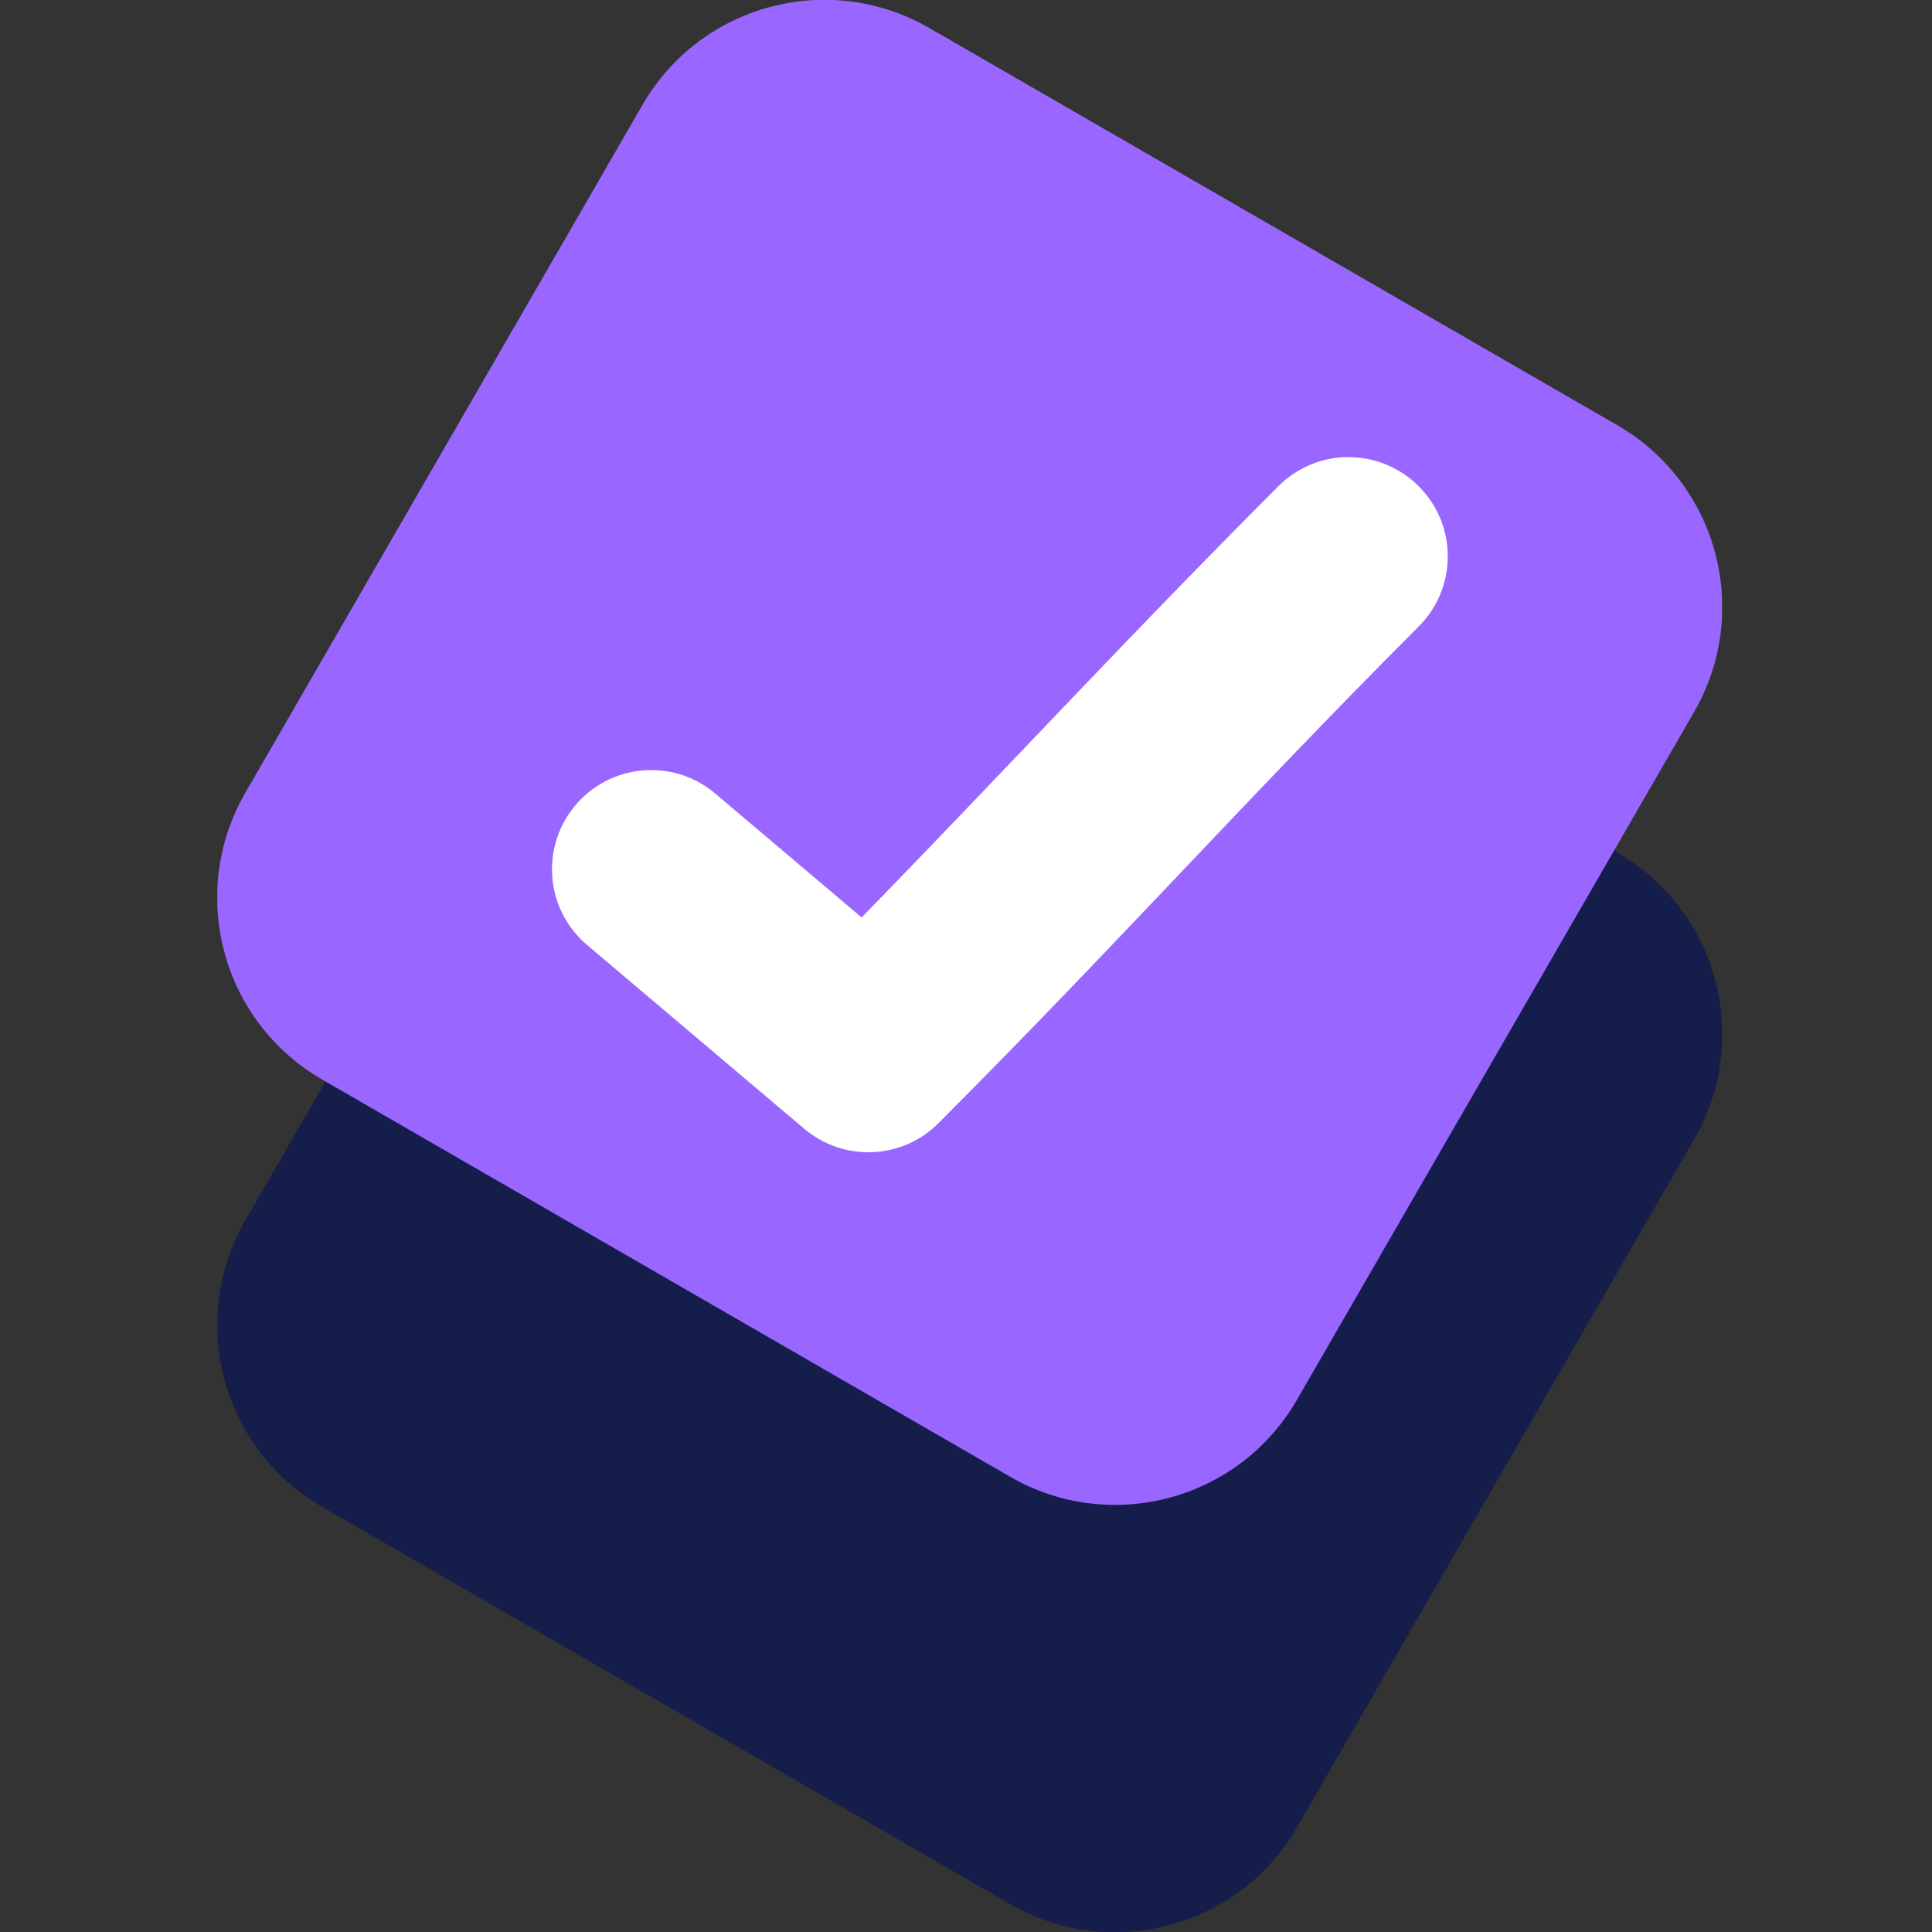 <?xml version="1.0" encoding="UTF-8"?> <svg xmlns="http://www.w3.org/2000/svg" width="80" height="80" viewBox="0 0 80 80" fill="none"><rect x="0" y="0" width="80" height="80" fill="#333333" stroke="none"/><g clip-path="url(#clip0_10547_824)"><path d="M66.971 35.304L38.481 18.856C34.325 16.456 29.009 17.88 26.609 22.037L10.161 50.526C7.761 54.683 9.185 59.998 13.342 62.398L41.831 78.847C45.988 81.247 51.304 79.823 53.704 75.666L70.152 47.176C72.552 43.02 71.128 37.704 66.971 35.304Z" fill="#151E4A"></path><path d="M66.968 17.606L38.479 1.158C34.322 -1.242 29.006 0.182 26.606 4.339L10.158 32.828C7.758 36.985 9.182 42.301 13.339 44.701L41.828 61.149C45.985 63.549 51.301 62.125 53.701 57.968L70.149 29.479C72.549 25.322 71.125 20.006 66.968 17.606Z" fill="#9967FF"></path><path d="M55.724 18.926C54.658 18.959 53.642 19.404 52.901 20.167C46.489 26.59 41.55 31.973 35.678 37.989L29.711 32.94C28.025 31.424 25.426 31.561 23.91 33.248C22.394 34.935 22.531 37.533 24.218 39.049C24.278 39.104 24.344 39.159 24.404 39.209L33.304 46.741C34.936 48.12 37.359 48.021 38.864 46.504C46.253 39.104 51.5 33.199 58.718 25.969C60.339 24.381 60.361 21.777 58.773 20.162C57.971 19.343 56.867 18.898 55.724 18.931V18.926Z" fill="white"></path></g><defs><clipPath id="clip0_10547_824"><rect width="62.305" height="80" fill="white" transform="translate(9)"></rect></clipPath></defs></svg> 